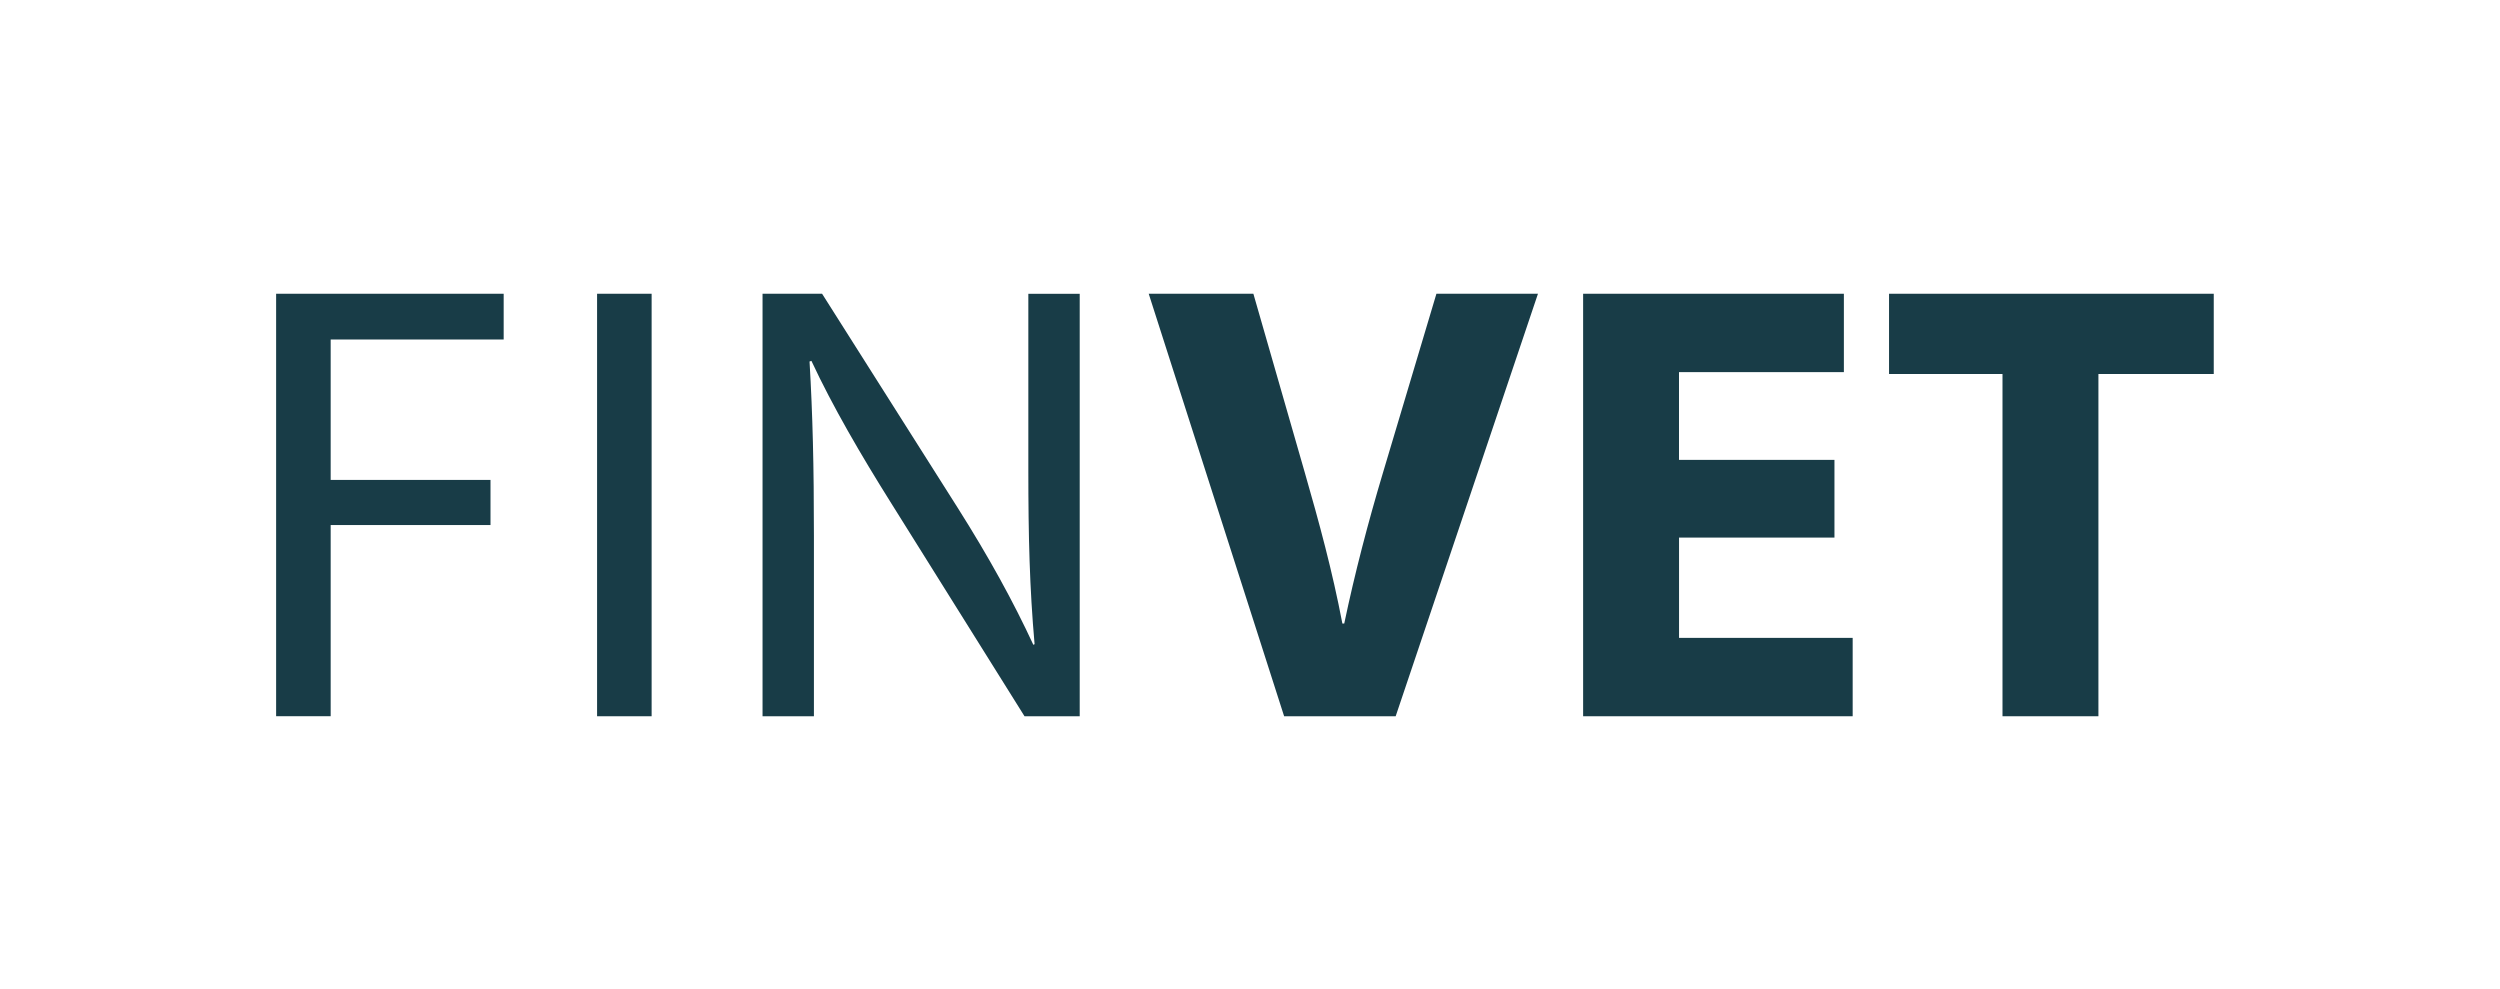 <?xml version="1.0" encoding="UTF-8"?>
<svg id="Layer_1" data-name="Layer 1" xmlns="http://www.w3.org/2000/svg" viewBox="0 0 600 237.36">
  <defs>
    <style>
      .cls-1 {
        fill: #183c47;
      }
    </style>
  </defs>
  <path class="cls-1" d="M66.27,70.5h54.61v10.98h-41.52v33.7h38.36v10.83h-38.36v45.88h-13.09v-101.4Z"/>
  <path class="cls-1" d="M156.39,70.5v101.4h-13.09v-101.4h13.09Z"/>
  <path class="cls-1" d="M183.01,171.9v-101.4h14.29l32.5,51.3c7.52,11.88,13.39,22.57,18.2,32.95l.3-.15c-1.2-13.54-1.5-25.88-1.5-41.67v-42.42h12.33v101.4h-13.24l-32.19-51.45c-7.07-11.28-13.84-22.87-18.96-33.85l-.45.15c.75,12.79,1.05,24.97,1.05,41.82v43.33h-12.34Z"/>
  <path class="cls-1" d="M308.19,171.9l-32.5-101.4h25.12l12.33,42.88c3.46,12.03,6.62,23.62,9.03,36.26h.45c2.56-12.19,5.72-24.22,9.18-35.81l12.94-43.33h24.37l-34.15,101.4h-26.78Z"/>
  <path class="cls-1" d="M440.28,129.02h-37.31v24.07h41.67v18.81h-64.69v-101.4h62.58v18.81h-39.57v21.06h37.31v18.65Z"/>
  <path class="cls-1" d="M480.6,89.76h-27.23v-19.26h77.93v19.26h-27.68v82.14h-23.02v-82.14Z"/>
</svg>